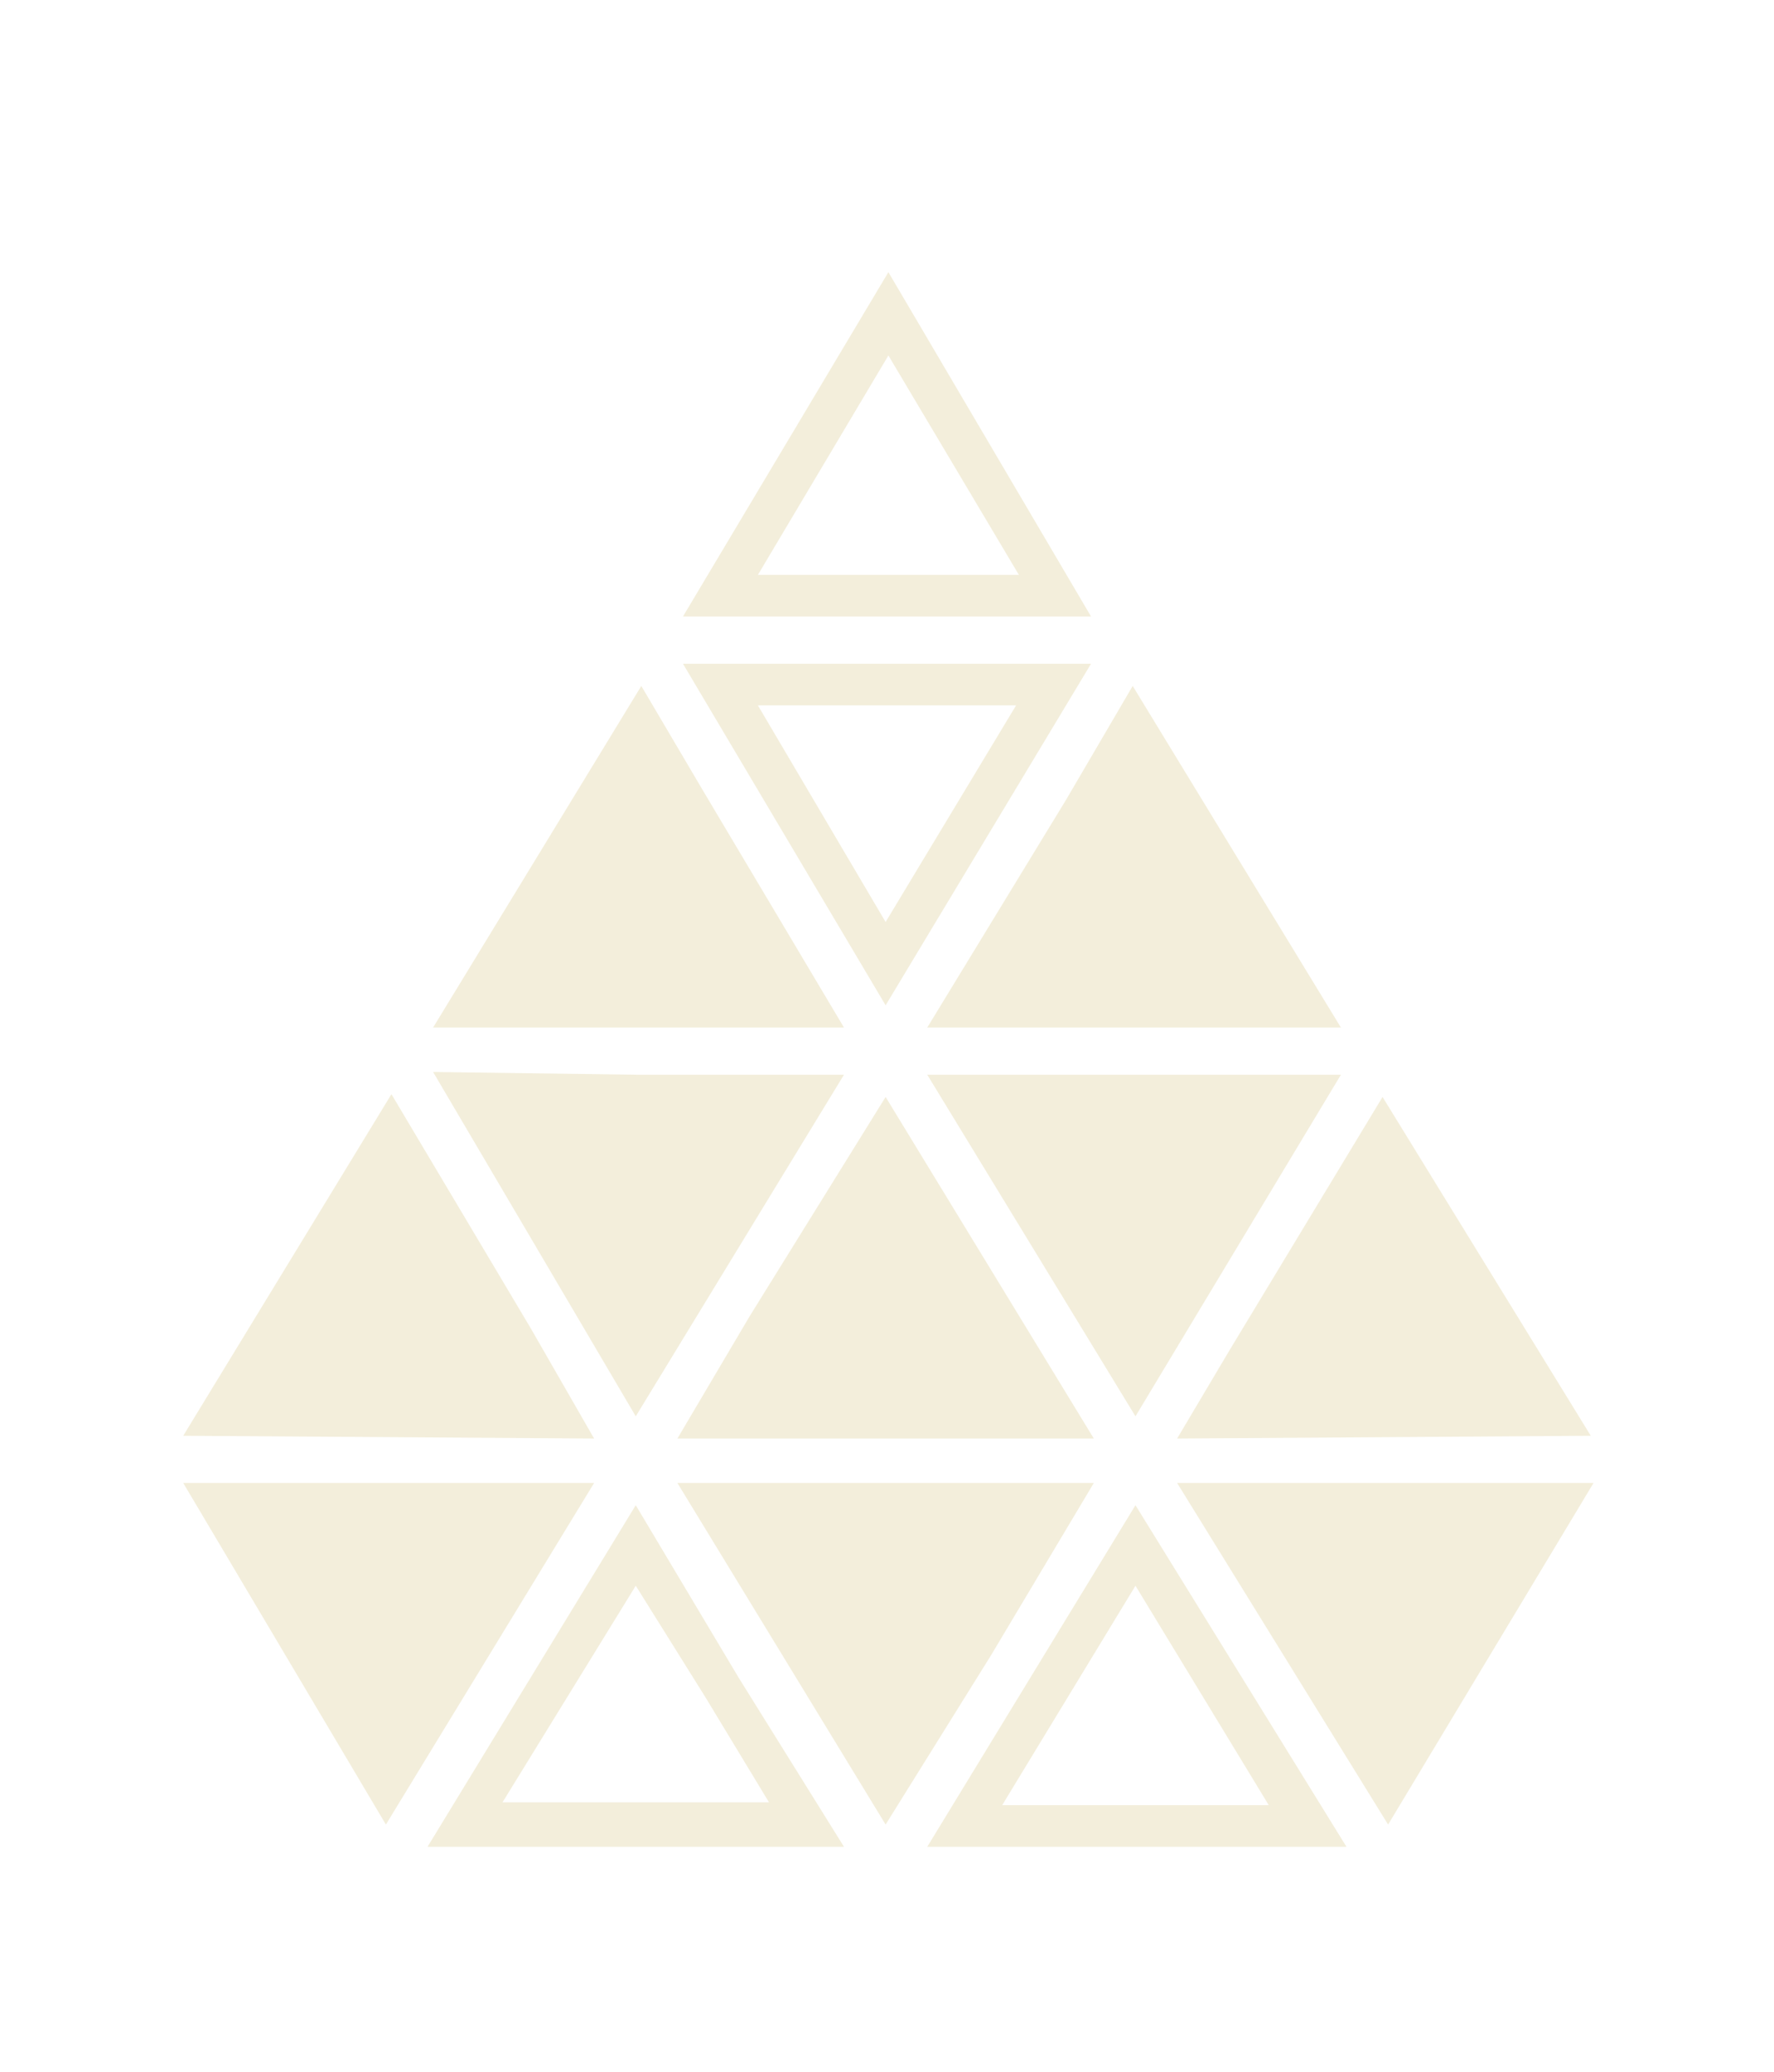 <?xml version="1.0" encoding="utf-8"?>
<!-- Generator: Adobe Illustrator 23.0.1, SVG Export Plug-In . SVG Version: 6.00 Build 0)  -->
<svg version="1.1" id="Layer_1" xmlns="http://www.w3.org/2000/svg" xmlns:xlink="http://www.w3.org/1999/xlink" x="0px" y="0px"
	 viewBox="0 0 63.9 74.6" style="enable-background:new 0 0 63.9 74.6;" xml:space="preserve">
<style type="text/css">
	.st0{opacity:0.8;}
	.st1{fill:#F0EAD2;}
</style>
<g class="st0">
	<g>
		<g>
			<path class="st1" d="M22.9,57.1l2.5,4l2.3,3.8h-9.6L22.9,57.1 M22.9,54.2L22.9,54.2L22.9,54.2l-7.5,12.3h15l-3.8-6.1L22.9,54.2
				L22.9,54.2z"/>
		</g>
		<polygon class="st1" points="31.9,39.5 31.9,39.5 31.9,39.5 27,47.4 24.4,51.8 39.4,51.8 		"/>
		<polygon class="st1" points="13.9,65.7 21.4,53.4 14,53.4 6.6,53.4 		"/>
		<polygon class="st1" points="21.4,51.8 19.1,47.8 14.1,39.4 6.6,51.7 		"/>
		<polygon class="st1" points="49.9,53.4 42.4,53.4 50,65.7 57.4,53.4 		"/>
		<polygon class="st1" points="24.4,53.4 31.9,65.7 35.7,59.6 39.4,53.4 		"/>
		<g>
			<path class="st1" d="M40.9,57.1l4.8,7.9h-9.6L40.9,57.1 M40.9,54.2l-7.5,12.3h15.1L40.9,54.2L40.9,54.2L40.9,54.2L40.9,54.2z"/>
		</g>
		<polygon class="st1" points="44.3,48.6 42.4,51.8 57.3,51.7 49.8,39.5 		"/>
		<polygon class="st1" points="30.4,38.7 23,38.7 15.6,38.6 22.9,51 		"/>
		<polygon class="st1" points="25.4,28.6 23.1,24.7 15.6,37 30.4,37 		"/>
		<polygon class="st1" points="33.4,38.7 40.9,51 48.3,38.7 40.9,38.7 		"/>
		<polygon class="st1" points="38.4,28.8 33.4,37 48.3,37 40.8,24.7 		"/>
		<g>
			<path class="st1" d="M27.3,25.4h5.2h4.1l-4.7,7.8L27.3,25.4 M24.6,23.9l7.3,12.3l7.4-12.3h-6.8H24.6L24.6,23.9z"/>
		</g>
		<g>
			<path class="st1" d="M32,12.8l4.7,7.9h-9.4L32,12.8 M32,9.8l-7.4,12.4h14.7L32,9.8L32,9.8z"/>
		</g>
	</g>
</g>
</svg>
